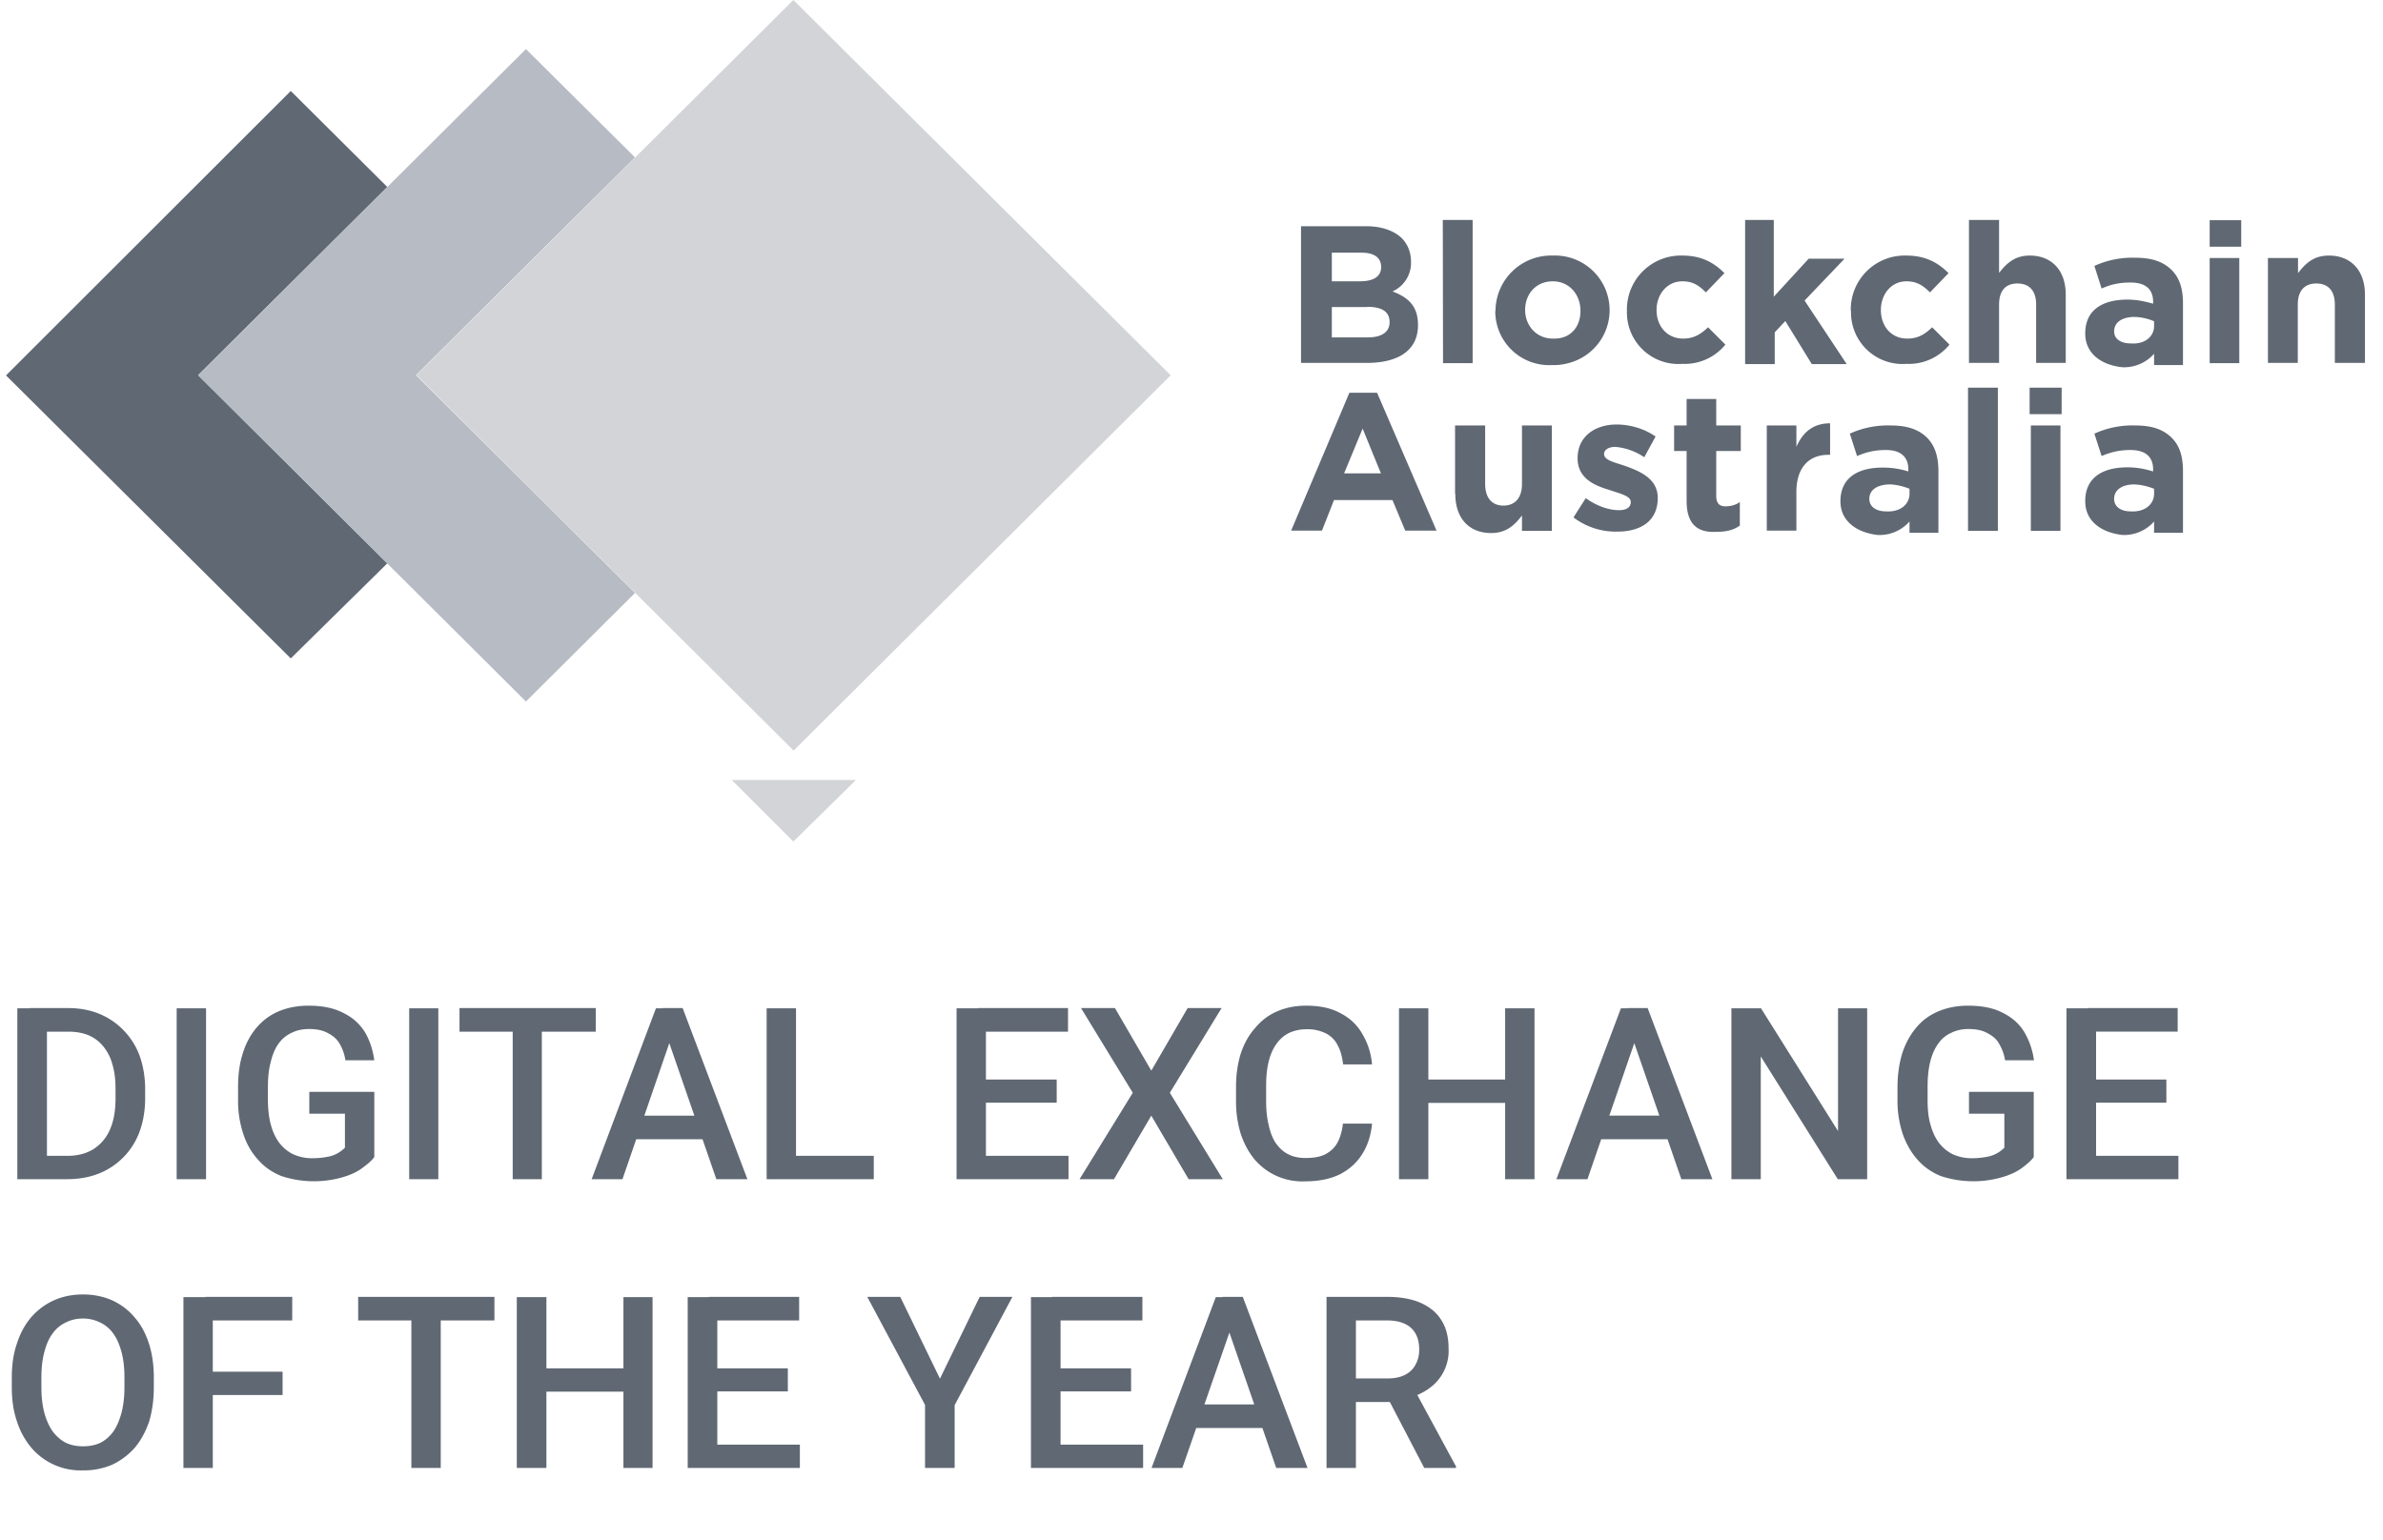 <svg fill="none" height="64" width="99" xmlns="http://www.w3.org/2000/svg"><path d="m54.1 9.4h2.64c.64 0 1.15.17 1.5.5.25.26.38.6.38.98a1.3 1.3 0 0 1 -.77 1.23c.69.26 1.06.64 1.06 1.4 0 1.07-.85 1.57-2.12 1.57h-2.74v-5.68h.04zm3.28 1.7c0-.4-.3-.6-.81-.6h-1.24v1.19h1.15c.56 0 .9-.18.9-.6zm-.6 1.66h-1.45v1.26h1.5c.55 0 .9-.21.9-.63 0-.43-.3-.64-.94-.64zm3.16-3.62h1.24v5.95h-1.23zm2.19 3.78a2.31 2.31 0 0 1 2.38-2.3 2.27 2.27 0 0 1 .87 4.4c-.3.11-.6.16-.9.15a2.24 2.24 0 0 1 -2.36-2.25zm3.53 0c0-.68-.46-1.23-1.15-1.23-.72 0-1.15.55-1.15 1.19s.46 1.19 1.15 1.19c.72.03 1.15-.47 1.15-1.15zm1.93 0a2.24 2.24 0 0 1 2.3-2.3c.81 0 1.32.3 1.75.73l-.77.8c-.3-.3-.55-.46-.98-.46-.64 0-1.07.55-1.07 1.19 0 .67.43 1.19 1.11 1.19.43 0 .73-.18 1.03-.47l.72.72a2.18 2.18 0 0 1 -1.79.8 2.14 2.14 0 0 1 -2.3-2.2zm4.87-3.78h1.23v3.19l1.45-1.58h1.49l-1.66 1.74 1.75 2.64h-1.45l-1.1-1.79-.44.47v1.32h-1.23v-5.99zm4.43 3.78a2.24 2.24 0 0 1 2.31-2.3c.8 0 1.32.3 1.75.73l-.77.8c-.3-.3-.56-.46-.98-.46-.64 0-1.06.55-1.06 1.19 0 .67.42 1.19 1.1 1.19.44 0 .73-.18 1.03-.47l.72.72a2.18 2.18 0 0 1 -1.79.8 2.14 2.14 0 0 1 -2.3-2.2zm4.91-3.78h1.25v2.2c.3-.38.64-.72 1.27-.72.94 0 1.5.64 1.5 1.62v2.84h-1.23v-2.42c0-.6-.3-.88-.78-.88-.47 0-.76.28-.76.88v2.42h-1.25zm4.83 4.71c0-.97.72-1.4 1.75-1.4.44 0 .77.09 1.07.17v-.08c0-.51-.3-.8-.94-.8-.47 0-.82.08-1.2.25l-.3-.94a3.8 3.8 0 0 1 1.7-.34c.7 0 1.16.17 1.5.5.36.36.48.82.48 1.4v2.56h-1.2v-.47a1.66 1.66 0 0 1 -1.32.56c-.86-.09-1.54-.56-1.54-1.4zm2.86-.3v-.2a2.2 2.2 0 0 0 -.82-.18c-.5 0-.84.22-.84.6 0 .33.3.5.68.5.6.05.98-.29.98-.72zm2.31-4.4h1.31v1.1h-1.31zm0 1.57h1.23v4.37h-1.23zm2.43 0h1.24v.63c.3-.39.64-.73 1.28-.73.94 0 1.5.64 1.5 1.62v2.84h-1.25v-2.42c0-.6-.3-.88-.77-.88s-.77.28-.77.88v2.42h-1.24v-4.36zm-38.17 5.6h1.15l2.47 5.73h-1.3l-.53-1.27h-2.43l-.5 1.27h-1.28zm1.31 3.35-.76-1.86-.77 1.86zm3.08.85v-2.84h1.25v2.43c0 .6.3.9.76.9s.77-.3.77-.9v-2.43h1.24v4.38h-1.24v-.64c-.3.39-.64.73-1.28.73-.94 0-1.49-.64-1.49-1.62v-.01zm4.92.98.51-.8c.47.34.98.5 1.37.5.34 0 .5-.13.5-.34 0-.25-.42-.34-.89-.5-.6-.18-1.32-.47-1.32-1.32 0-.9.72-1.4 1.62-1.4.55 0 1.15.17 1.62.5l-.47.86a2.53 2.53 0 0 0 -1.2-.43c-.3 0-.47.13-.47.3 0 .26.44.34.9.5.6.22 1.33.52 1.33 1.32 0 .98-.73 1.4-1.67 1.4a2.88 2.88 0 0 1 -1.83-.59zm4.7-.68v-2.08h-.52v-1.06h.52v-1.1h1.23v1.1h1.02v1.06h-1.02v1.87c0 .3.13.43.38.43.21 0 .43-.05.6-.18v.98c-.25.18-.55.26-.98.26-.73.04-1.23-.27-1.23-1.28zm3.32-3.14h1.24v.89c.26-.6.69-.98 1.4-.98v1.31h-.08c-.8 0-1.32.53-1.32 1.54v1.61h-1.23v-4.38zm3.07 3.15c0-.98.73-1.4 1.75-1.4.44 0 .78.07 1.07.16v-.09c0-.5-.3-.8-.93-.8-.48 0-.82.09-1.2.25l-.3-.93a3.8 3.8 0 0 1 1.7-.34c.69 0 1.16.17 1.5.5.35.35.48.82.48 1.4v2.56h-1.2v-.47a1.66 1.66 0 0 1 -1.33.56c-.85-.1-1.54-.56-1.54-1.4zm2.87-.31v-.21c-.26-.1-.53-.17-.8-.18-.53 0-.87.22-.87.6 0 .34.3.52.69.52.6.04.98-.3.98-.73zm2.43-4.41h1.24v5.95h-1.24zm2.56 0h1.33v1.1h-1.33zm.05 1.57h1.23v4.38h-1.23zm2.26 3.14c0-.97.72-1.4 1.75-1.4.44 0 .77.08 1.07.17v-.09c0-.5-.3-.8-.94-.8-.47 0-.82.09-1.2.25l-.3-.93a3.8 3.8 0 0 1 1.7-.34c.7 0 1.16.17 1.5.5.36.35.48.82.48 1.4v2.56h-1.2v-.47a1.66 1.66 0 0 1 -1.32.56c-.86-.1-1.54-.56-1.54-1.4zm2.86-.3v-.21c-.26-.1-.54-.17-.82-.18-.5 0-.84.22-.84.6 0 .34.3.52.68.52.6.04.98-.3.98-.73zm-81.26-4.93 7.86-7.82-4.01-3.99-11.83 11.82 11.83 11.76 4.01-3.95z" fill="#5f6873"/><path d="m17.28 15.59 9.1-9.05-4.53-4.5-13.62 13.55 13.62 13.56 4.53-4.51z" fill="#b6bbc4"/><path d="m48.63 15.59-15.67-15.59-15.66 15.59 15.67 15.6 15.67-15.6zm-13.07 16.82-2.6 2.56-2.56-2.56z" fill="#d3d4d8"/><path d="m2.79 49h-1.52v-.97h1.53c.44 0 .8-.1 1.1-.29.3-.2.53-.47.68-.83.15-.35.22-.78.22-1.27v-.39c0-.38-.04-.72-.13-1.02a2 2 0 0 0 -.38-.75 1.6 1.6 0 0 0 -.61-.46c-.24-.1-.52-.15-.84-.15h-1.6v-.98h1.6c.46 0 .9.08 1.29.24a3.01 3.01 0 0 1 1.67 1.74c.15.42.23.88.23 1.39v.38c0 .5-.08.97-.23 1.38a2.96 2.96 0 0 1 -1.68 1.74c-.4.16-.84.24-1.33.24zm-.84-7.1v7.1h-1.23v-7.1zm6.61 0v7.1h-1.22v-7.1zm6.99 3.47v2.71c-.1.14-.26.28-.48.44-.2.16-.49.3-.84.4a4.32 4.32 0 0 1 -2.54-.05c-.37-.15-.7-.37-.96-.67-.27-.29-.48-.65-.62-1.07a4.4 4.4 0 0 1 -.22-1.44v-.5c0-.53.06-1 .2-1.43.13-.42.33-.78.58-1.07.26-.3.56-.52.92-.67s.77-.23 1.23-.23c.58 0 1.06.1 1.44.3.39.19.68.45.9.8.2.34.33.73.39 1.17h-1.2a1.9 1.9 0 0 0 -.23-.67c-.11-.2-.27-.34-.48-.45-.2-.12-.47-.18-.8-.18-.29 0-.54.06-.75.17-.21.1-.4.26-.54.47-.14.2-.24.46-.31.76-.08.3-.11.64-.11 1.03v.5c0 .39.04.74.12 1.04s.2.56.36.77c.16.2.35.36.58.47.23.1.49.16.77.16s.51-.03.7-.07a1.32 1.32 0 0 0 .67-.37v-1.41h-1.48v-.91zm2.66-3.48v7.11h-1.21v-7.1h1.22zm4.3 0v7.11h-1.21v-7.1h1.21zm2.24 0v.98h-5.66v-.98zm3.23.95-2.12 6.16h-1.28l2.67-7.1h.82zm1.78 6.16-2.13-6.16-.1-.95h.83l2.69 7.11zm-.1-2.64v.98h-3.87v-.98zm6.64 1.67v.97h-3.57v-.97zm-3.23-6.14v7.11h-1.22v-7.1h1.22zm11.32 6.14v.97h-3.77v-.97zm-3.43-6.14v7.11h-1.22v-7.1h1.22zm2.94 2.97v.96h-3.28v-.96zm.47-2.97v.98h-3.75v-.98zm1.95 0 1.51 2.6 1.51-2.6h1.41l-2.15 3.52 2.2 3.59h-1.42l-1.55-2.64-1.55 2.64h-1.43l2.21-3.59-2.15-3.52zm9.46 4.8h1.22c-.04.46-.17.88-.39 1.24s-.53.65-.93.86c-.4.2-.89.3-1.46.3a2.6 2.6 0 0 1 -2.09-.9c-.25-.3-.44-.65-.58-1.06a4.6 4.6 0 0 1 -.2-1.39v-.59c0-.5.07-.97.2-1.38.14-.42.34-.77.6-1.06.25-.3.55-.53.9-.68.36-.16.77-.24 1.21-.24.57 0 1.05.1 1.44.32.39.2.7.5.9.86.22.37.36.79.4 1.26h-1.2c-.04-.3-.1-.56-.22-.78a1.1 1.1 0 0 0 -.48-.5 1.7 1.7 0 0 0 -.83-.18c-.28 0-.52.06-.73.16-.2.1-.38.26-.52.46s-.25.45-.32.75c-.07.29-.1.63-.1 1v.6c0 .36.03.69.1.98.06.29.15.54.28.75.14.2.3.37.51.48.2.11.45.17.74.17.35 0 .63-.05.84-.16.22-.12.39-.28.5-.49s.19-.48.22-.78zm7.03-1.83v.97h-3.77v-.97zm-3.47-2.97v7.11h-1.22v-7.1h1.22zm4.41 0v7.11h-1.22v-7.1h1.22zm4.32.95-2.12 6.16h-1.29l2.68-7.1h.82zm1.78 6.16-2.13-6.16-.1-.95h.83l2.69 7.11h-1.3zm-.1-2.64v.98h-3.87v-.98zm7.82-4.47v7.11h-1.22l-3.2-5.1v5.1h-1.22v-7.1h1.23l3.2 5.1v-5.1h1.21zm6.92 3.48v2.71c-.1.14-.26.28-.47.44s-.5.3-.85.4a4.32 4.32 0 0 1 -2.54-.05c-.37-.15-.69-.37-.96-.67-.26-.29-.47-.65-.62-1.07a4.4 4.4 0 0 1 -.22-1.44v-.5c0-.53.07-1 .2-1.43.14-.42.34-.78.59-1.07.25-.3.56-.52.92-.67s.77-.23 1.22-.23c.59 0 1.07.1 1.45.3.38.19.68.45.89.8.2.34.34.73.4 1.17h-1.2a1.89 1.89 0 0 0 -.24-.67c-.1-.2-.27-.34-.48-.45-.2-.12-.47-.18-.8-.18-.28 0-.53.06-.74.17-.22.1-.4.26-.54.47-.14.2-.25.46-.32.76s-.1.64-.1 1.03v.5c0 .39.03.74.12 1.04.08.3.2.56.36.77.16.2.35.36.58.47.23.1.48.16.77.16.28 0 .5-.03.69-.07a1.32 1.32 0 0 0 .67-.37v-1.41h-1.47v-.91h2.7zm6.01 2.66v.97h-3.77v-.97zm-3.42-6.14v7.11h-1.23v-7.1h1.23zm2.92 2.97v.96h-3.28v-.96zm.47-2.97v.98h-3.75v-.98zm-84.08 15.36v.4c0 .53-.07 1.01-.2 1.44-.15.42-.35.79-.6 1.08-.27.3-.58.53-.94.7a3 3 0 0 1 -1.2.23 2.69 2.69 0 0 1 -2.13-.92 3.2 3.2 0 0 1 -.61-1.1c-.15-.42-.22-.9-.22-1.44v-.39c0-.54.07-1.02.22-1.44.14-.43.34-.79.6-1.09.27-.3.58-.53.94-.69s.76-.24 1.2-.24c.43 0 .83.08 1.2.24.35.16.67.39.93.7.26.29.46.65.6 1.08.14.42.21.9.21 1.44zm-1.22.4v-.41c0-.4-.04-.75-.12-1.05s-.19-.56-.34-.77a1.4 1.4 0 0 0 -.54-.46 1.6 1.6 0 0 0 -.73-.17c-.27 0-.5.06-.72.17-.21.1-.4.26-.54.46-.15.2-.26.46-.34.77-.08.3-.12.65-.12 1.05v.4c0 .4.04.75.12 1.06.08.3.2.56.34.77.16.21.34.37.55.48.21.1.45.15.72.15.28 0 .52-.05.73-.15.21-.11.39-.27.54-.48.14-.21.25-.47.33-.77.08-.31.12-.66.12-1.06zm3.67-3.76v7.11h-1.22v-7.1h1.22zm2.9 3.11v.97h-3.21v-.97zm.4-3.1v.97h-3.6v-.98h3.62zm6.17 0v7.1h-1.22v-7.1zm2.23 0v.97h-5.66v-.98h5.66zm5.63 2.96v.97h-3.77v-.97zm-3.47-2.97v7.11h-1.23v-7.1h1.23zm4.41 0v7.11h-1.21v-7.1h1.22zm6.12 6.14v.97h-3.78v-.97zm-3.43-6.14v7.11h-1.23v-7.1h1.23zm2.93 2.97v.96h-3.28v-.96zm.47-2.97v.98h-3.75v-.98zm4.2 0 1.65 3.4 1.65-3.4h1.36l-2.4 4.5v2.61h-1.23v-2.62l-2.4-4.49zm10.09 6.14v.97h-3.79v-.97h3.78zm-3.43-6.14v7.11h-1.23v-7.1h1.23zm2.93 2.97v.96h-3.28v-.96h3.29zm.47-2.97v.98h-3.75v-.98zm3.8.95-2.14 6.16h-1.28l2.67-7.1h.82l-.09.94zm1.76 6.16-2.13-6.16-.09-.95h.83l2.69 7.11h-1.29zm-.1-2.64v.98h-3.87v-.98zm2.19-4.47h2.51c.54 0 1 .08 1.38.24.38.17.68.4.88.73.2.31.3.7.3 1.17a1.9 1.9 0 0 1 -.75 1.62c-.23.18-.51.32-.84.43l-.37.18h-2.26l-.01-.98h1.7c.28 0 .53-.05.72-.15.2-.1.35-.25.44-.43.1-.18.15-.38.15-.61 0-.25-.04-.46-.14-.65a.94.94 0 0 0 -.44-.42c-.2-.1-.45-.15-.76-.15h-1.29v6.13h-1.22v-7.1zm4.06 7.11-1.67-3.2h1.29l1.7 3.14v.06z" fill="#5f6873"/></svg>
